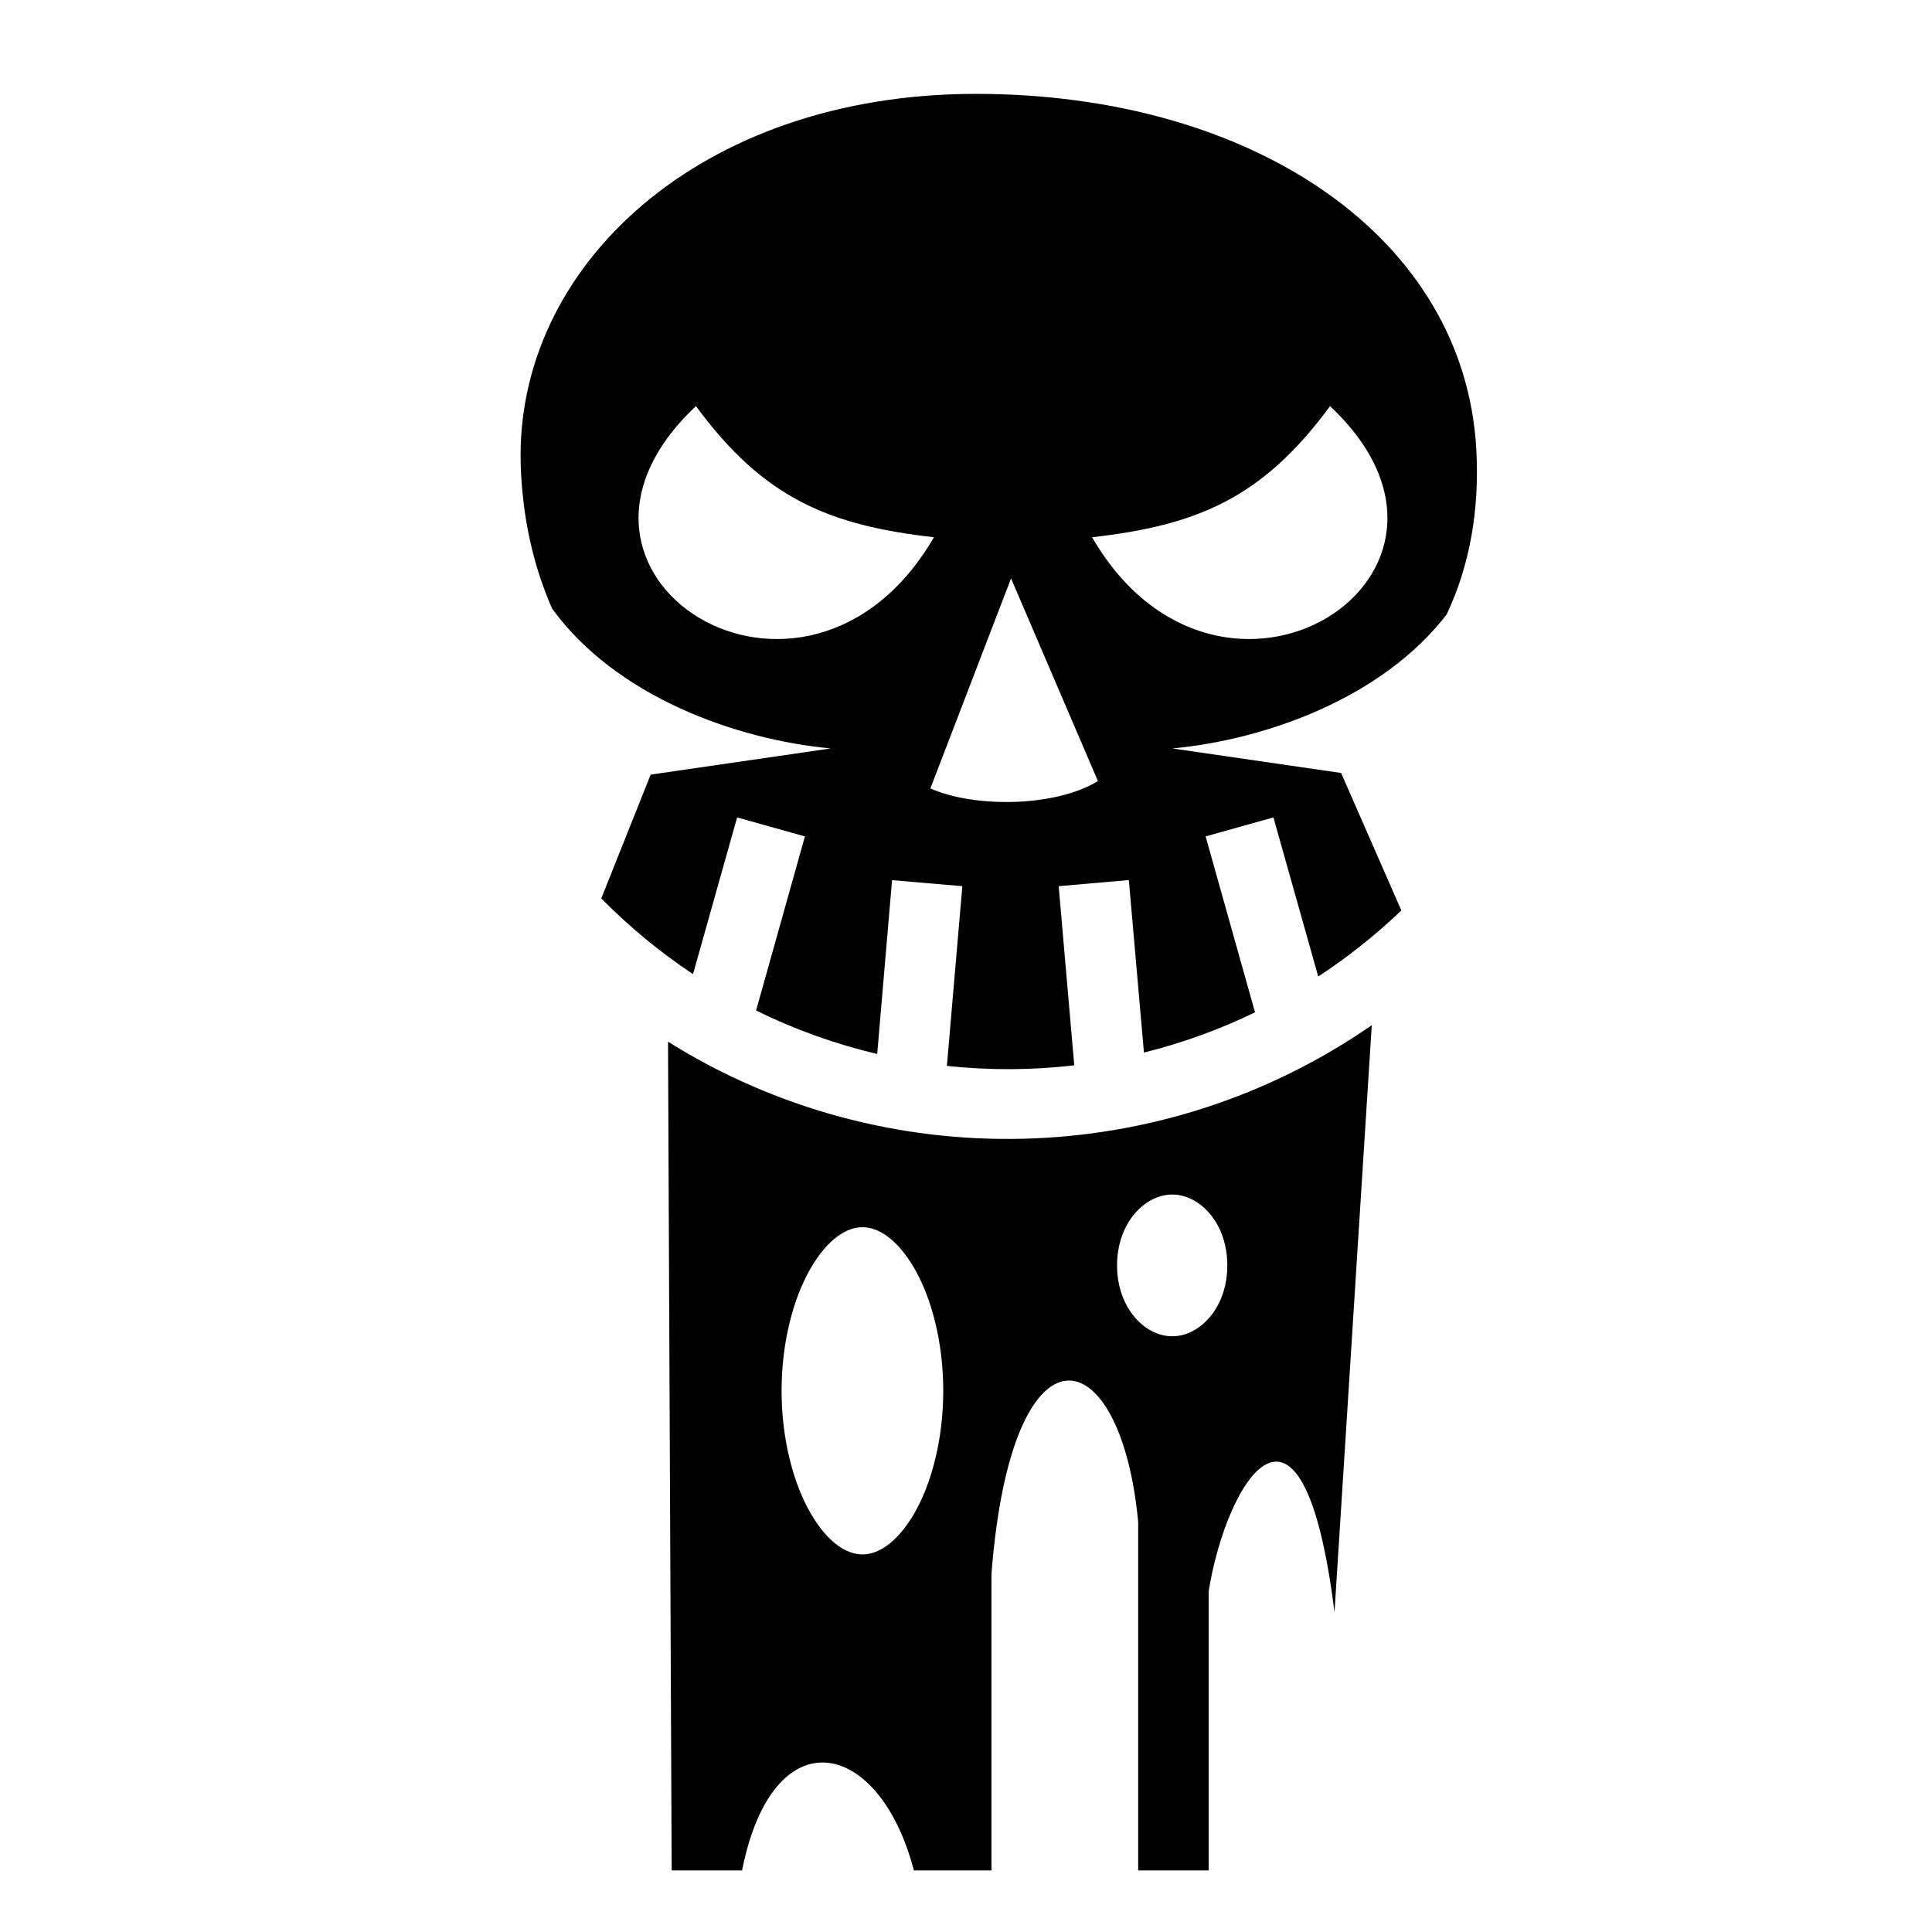 <?xml version="1.0" encoding="utf-8"?><!-- Скачано с сайта svg4.ru / Downloaded from svg4.ru -->
<svg width="800px" height="800px" viewBox="0 0 512 512" xmlns="http://www.w3.org/2000/svg"><path fill="#000000" d="M258.594 24.875c-73.387 0-122.254 46.017-120.594 98.375.417 13.16 3.075 26.14 8.313 38.03 16.764 23.135 48.402 34.675 73.843 37.064l-47.72 6.937-13.092 32.814c7.57 7.656 15.72 14.35 24.312 20.062l11.688-41.53 17.97 5.03-12.94 46.125c10.326 5.106 21.102 8.94 32.095 11.533l3.936-46.063 18.625 1.594-4.093 47.625c11.22 1.202 22.543 1.17 33.75-.158l-4.125-47.468 18.594-1.625 4 45.718c10.06-2.495 19.942-6.05 29.438-10.657L319.5 221.657l17.97-5.03 11.874 42.155c7.726-5.052 15.104-10.888 22.03-17.5l-15.968-36.436-44.72-6.5c24.866-2.334 55.656-13.404 72.69-35.5 6.22-13.203 8.7-27.83 7.874-43.53-2.973-56.486-59.27-94.44-132.656-94.44zm-74.156 82.75c17.97 24.493 35.356 31.6 63.062 34.75-34.05 58.587-110.778 10.01-63.063-34.75zm168.03 0c47.716 44.76-29.01 93.337-63.062 34.75 27.706-3.15 45.094-10.257 63.063-34.75zm-84.53 45.656l23.03 53.72c-11.685 7.06-33.11 7-44.406 1.938l21.375-55.657zm95.593 118.407c-55.816 38.673-129.347 40.137-186.5 4.375l.97 219.625h18.688v-.187c8.22-40.85 36.346-34.88 45.5.188h20.562V417.03c5.387-68.955 34.254-62.802 38.875-13.717v92.375h18.688v-74.032c4.78-29.54 24.89-62.024 33.343 5.594l9.875-155.563zm-52.874 44.875c7.31 0 14.594 7.55 14.594 18.782 0 11.23-7.283 18.78-14.594 18.78-7.31 0-14.625-7.55-14.625-18.78s7.316-18.78 14.626-18.78zm-82.094 8.657c4.173 0 9.164 3.062 13.688 10.81 4.524 7.75 7.72 19.454 7.72 32.533 0 13.078-3.196 24.813-7.72 32.562-4.524 7.75-9.515 10.813-13.688 10.813-4.172 0-9.163-3.064-13.687-10.813-4.524-7.75-7.75-19.484-7.75-32.563 0-13.078 3.226-24.78 7.75-32.53s9.515-10.813 13.688-10.813z"/></svg>